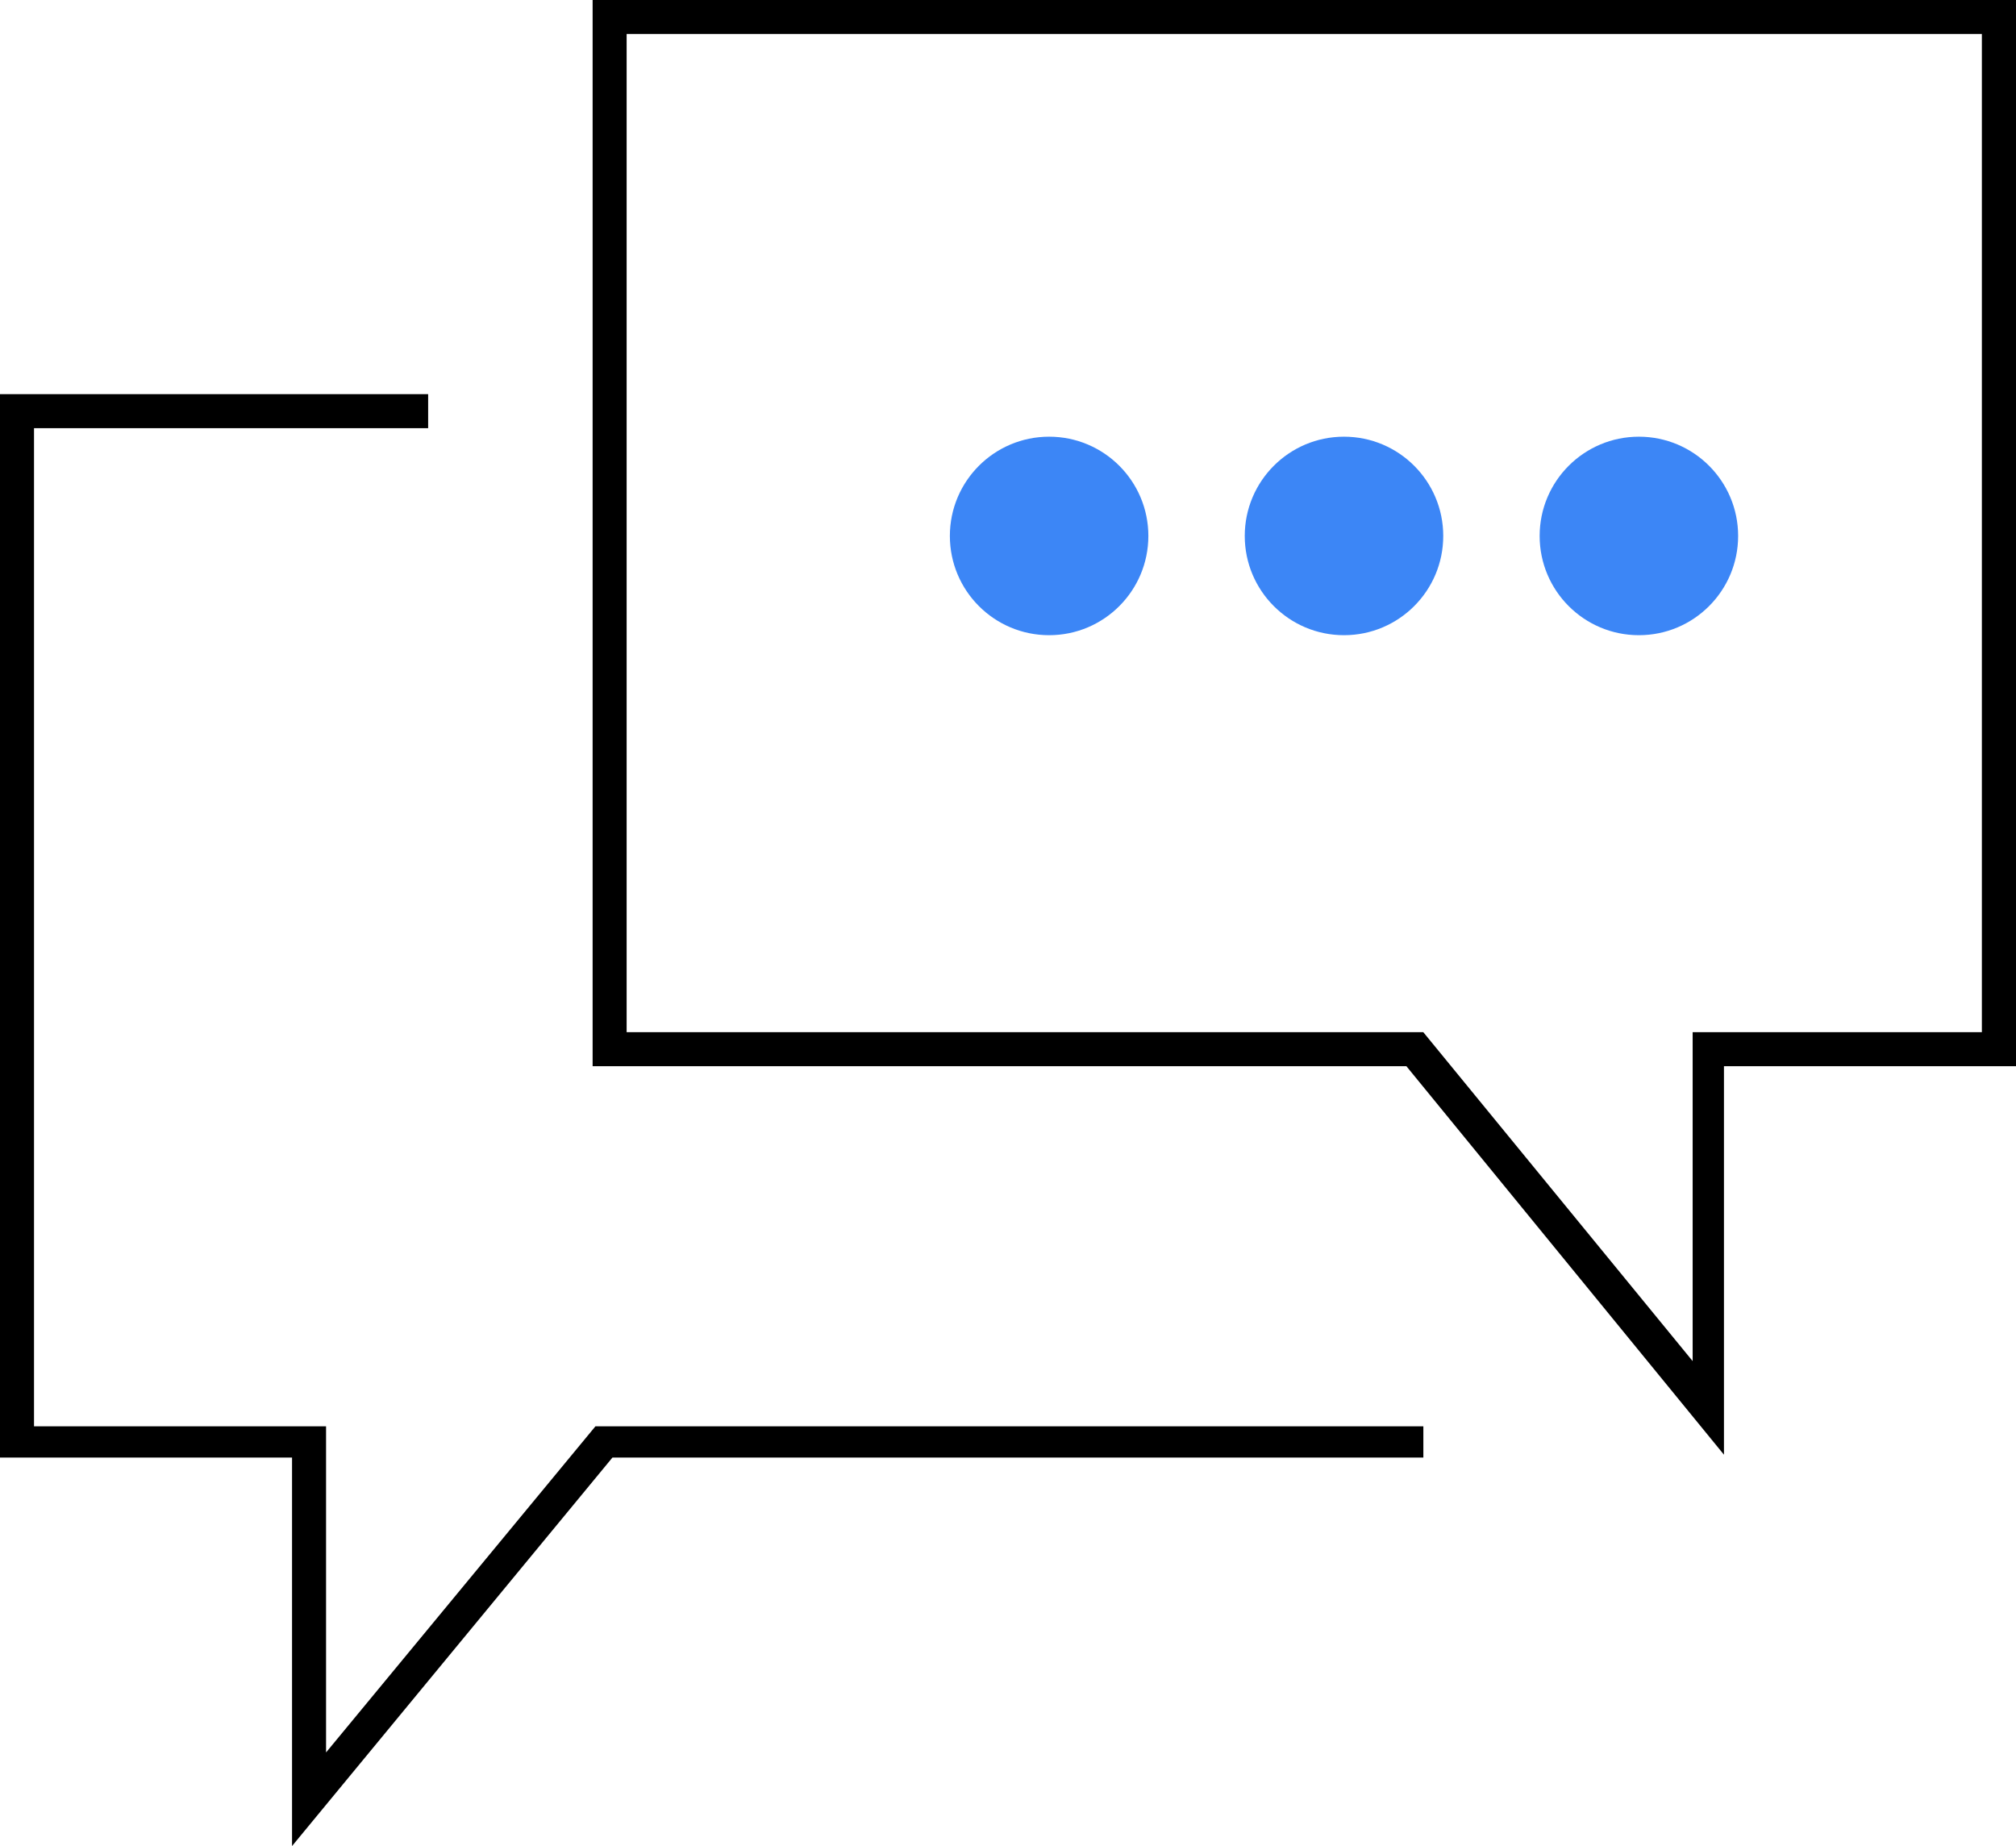 <svg xmlns="http://www.w3.org/2000/svg" width="69.411" height="63.554" viewBox="0 0 69.411 63.554">
  <g id="icon-we-dont-talk-at-you" transform="translate(0 0)">
    <g id="Group_105" transform="translate(0 0)">
      <path id="Path_418" data-name="Path 418" d="M199.952,267.181l-10.934-13.375H161V217.1h49.008v36.707H199.952Zm-37.781-14.546H189.6l9.274,11.324V252.635h9.958V218.271H162.171Z" transform="translate(-140.596 -217.1)"/>
      <path id="Path_419" data-name="Path 419" d="M150.155,280.984V267.609H140.1V231h14.741v1.171h-13.57v34.364h10.055v11.227l9.274-11.227h28.506v1.074H161.187Z" transform="translate(-140.1 -217.43)"/>
    </g>
    <ellipse id="Ellipse_43" cx="3.417" cy="3.417" rx="3.417" ry="3.417" transform="translate(42.857 15.034)" fill="#3c86f6"/>
    <g id="Group_106" transform="translate(32.704 15.034)">
      <ellipse id="Ellipse_44" cx="3.417" cy="3.417" rx="3.417" ry="3.417" fill="#3c86f6"/>
      <ellipse id="Ellipse_45" cx="3.417" cy="3.417" rx="3.417" ry="3.417" transform="translate(20.306)" fill="#3c86f6"/>
    </g>
  </g>
</svg>
